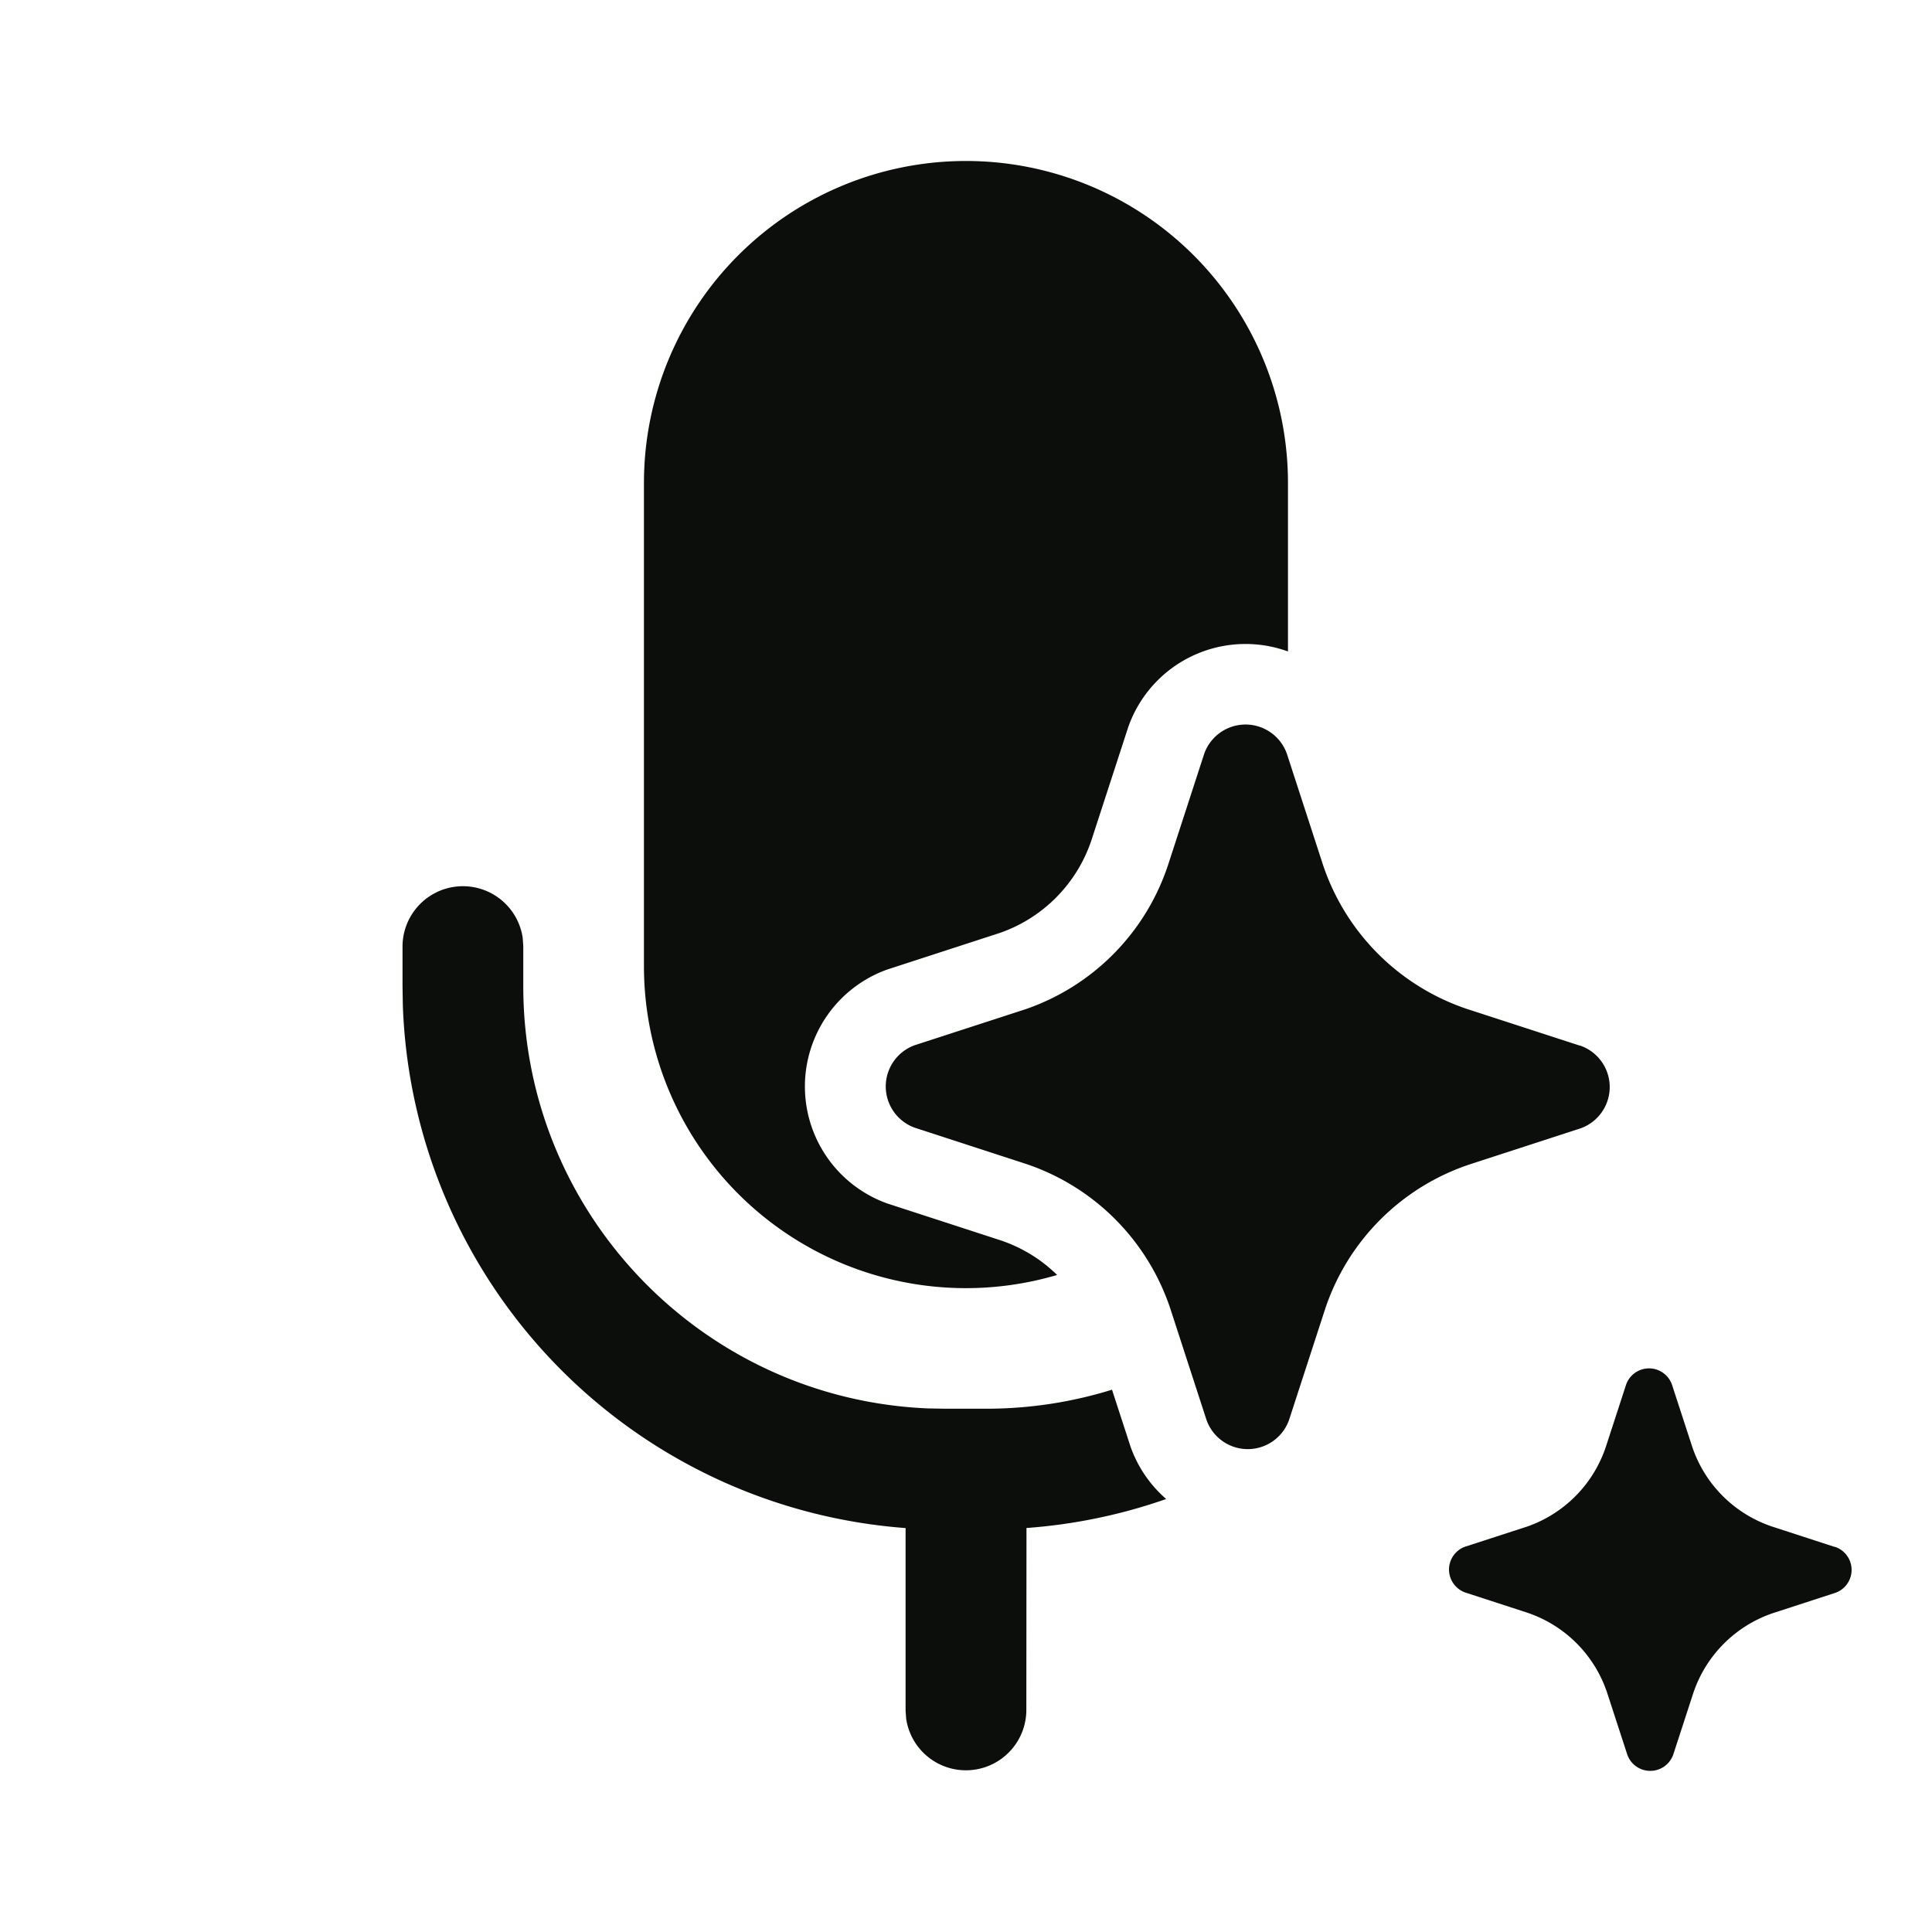 <svg xmlns="http://www.w3.org/2000/svg" width="26" height="26" fill="none"><path fill="#0B0E0B" d="M15.008 16.408a3.085 3.085 0 0 1 .743 1.207l.485 1.492a.589.589 0 0 0 1.112 0l.485-1.491a3.073 3.073 0 0 1 1.948-1.947l1.492-.485a.59.59 0 0 0 0-1.11l-.03-.008-1.492-.485a3.077 3.077 0 0 1-1.948-1.946l-.485-1.492a.59.59 0 0 0-1.112 0l-.485 1.492a3.072 3.072 0 0 1-1.918 1.946l-1.493.485a.59.59 0 0 0 0 1.11l1.493.486c.454.151.867.407 1.205.746ZM17.333 6.5v2.267a1.673 1.673 0 0 0-2.149 1.016l-.004.012-.489 1.503a1.988 1.988 0 0 1-1.233 1.256l-1.495.486-.013.004a1.672 1.672 0 0 0 0 3.155l.013.004 1.5.488c.287.096.548.255.763.467A4.333 4.333 0 0 1 8.666 13V6.5a4.333 4.333 0 0 1 8.667 0Zm-4.062 12.458c.59 0 1.159-.09 1.694-.256l.245.753.004.013c.097.273.262.516.48.705a7.278 7.278 0 0 1-1.88.39l-.002 2.458a.813.813 0 0 1-1.617.11l-.008-.11v-2.457a7.313 7.313 0 0 1-6.766-7.037l-.004-.256v-.542a.813.813 0 0 1 1.617-.11l.008.11v.542c0 3.063 2.42 5.56 5.453 5.683l.234.004h.542Zm10.581 1.587.83.27.016.003a.327.327 0 0 1 0 .618l-.83.27a1.709 1.709 0 0 0-1.081 1.08l-.27.829a.328.328 0 0 1-.617 0l-.27-.829a1.705 1.705 0 0 0-1.082-1.085l-.83-.27a.329.329 0 0 1-.218-.308.327.327 0 0 1 .219-.309l.829-.269a1.709 1.709 0 0 0 1.065-1.081l.27-.829a.327.327 0 0 1 .618 0l.27.829a1.707 1.707 0 0 0 1.081 1.081Z"/></svg>